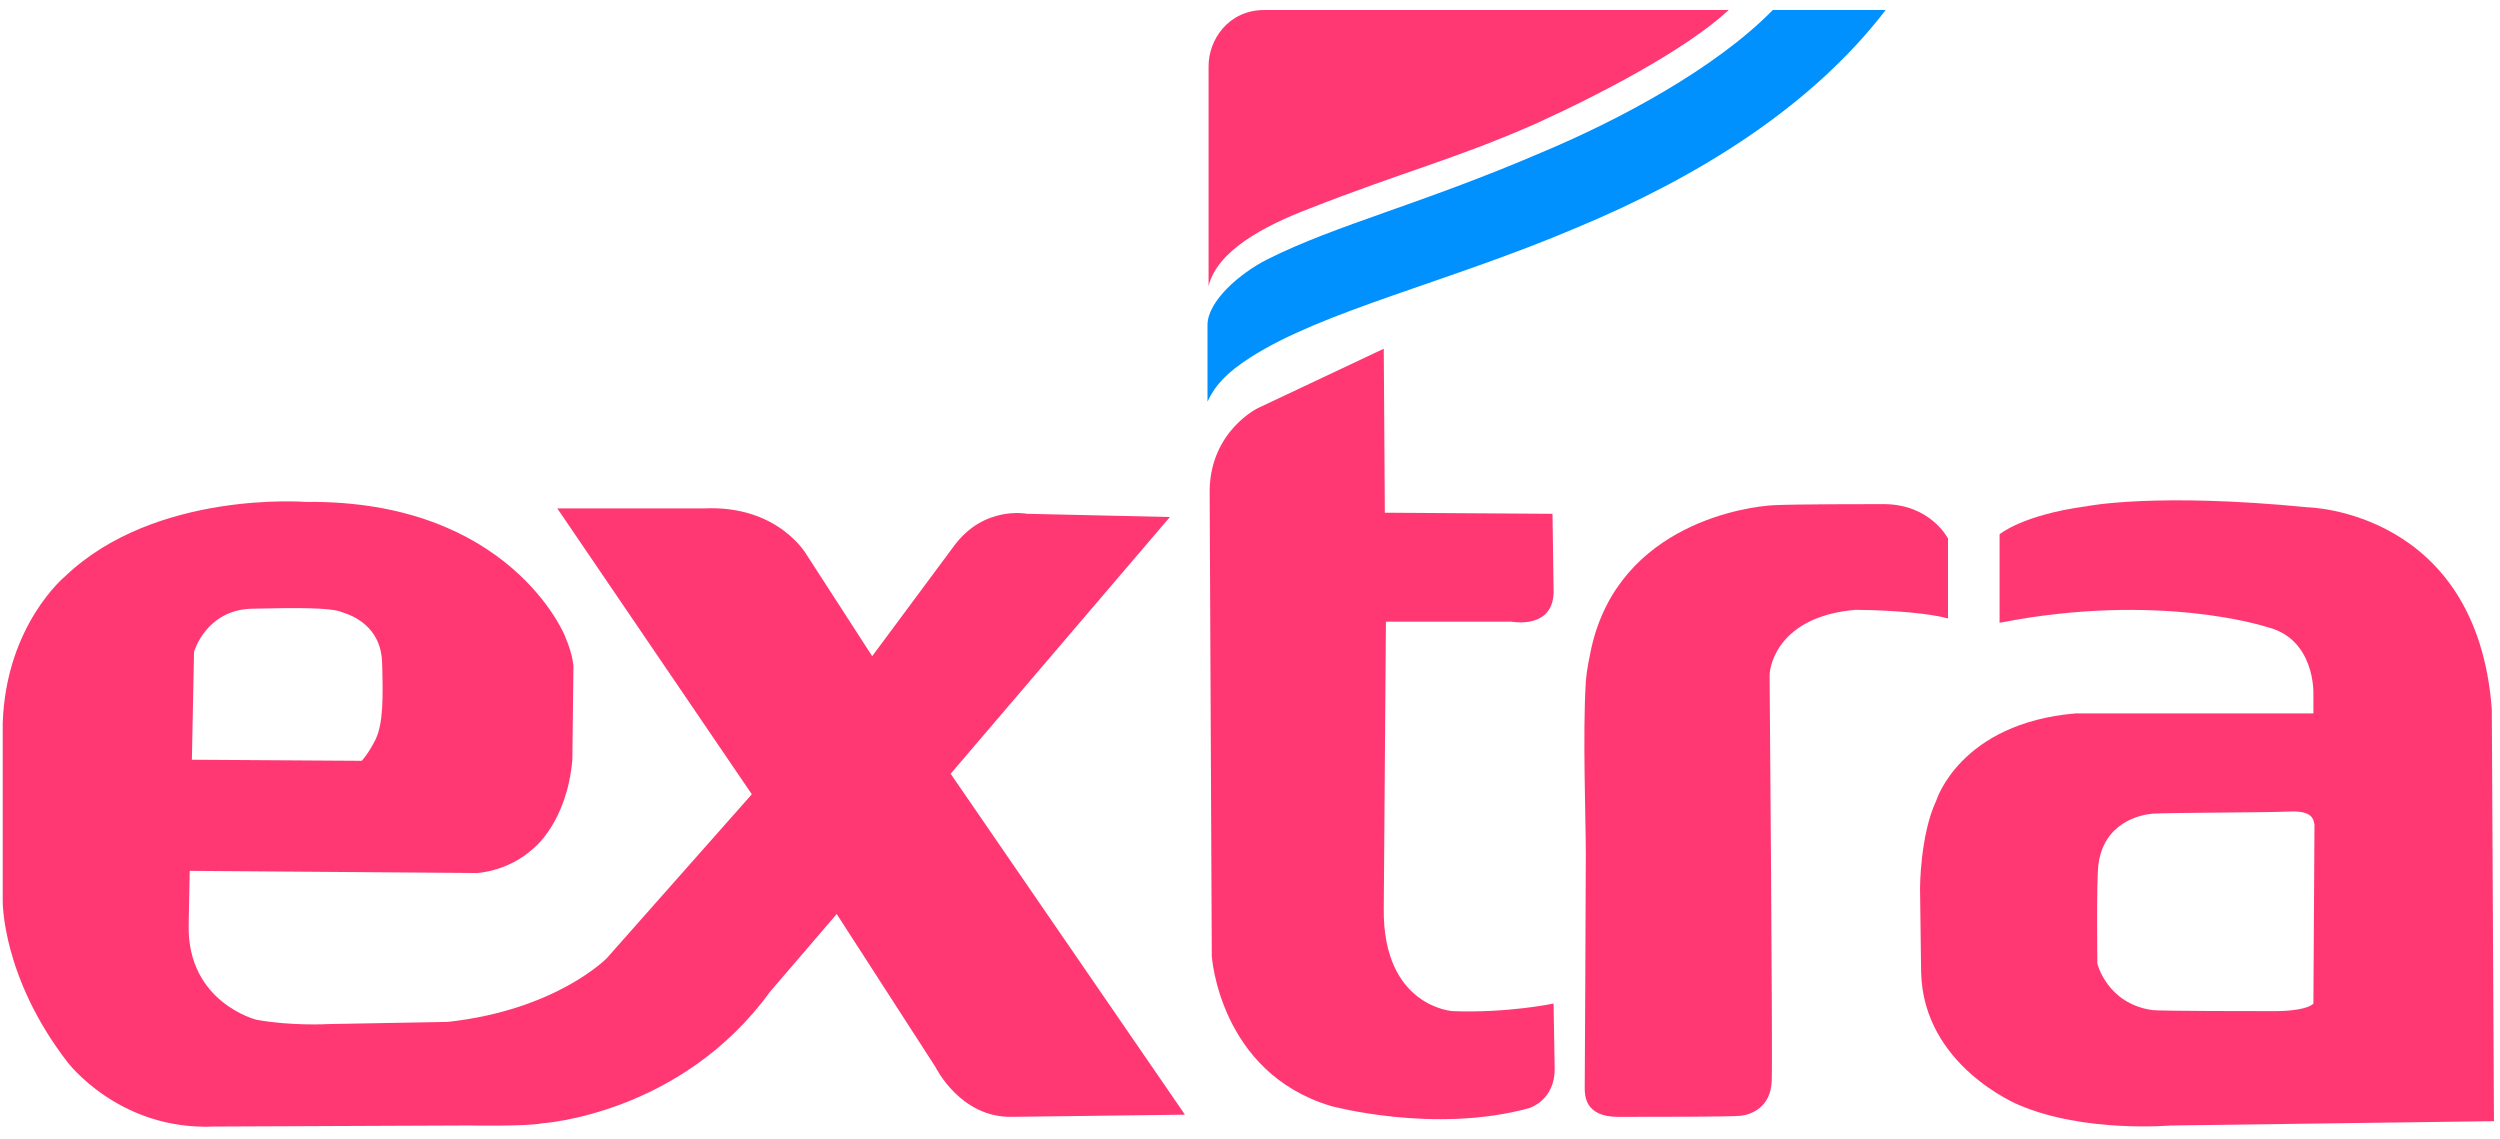 <svg width="147" height="67" viewBox="0 0 147 67" fill="none" xmlns="http://www.w3.org/2000/svg">
<path fill-rule="evenodd" clip-rule="evenodd" d="M114.543 36.366V31.671C114.543 31.671 113.531 29.642 110.75 29.642C109.613 29.642 105.695 29.642 104.304 29.705C102.914 29.769 95.205 30.721 93.563 38.141C93.499 38.522 93.309 39.22 93.246 40.109C93.055 43.09 93.246 48.227 93.246 50.195C93.246 52.732 93.182 63.516 93.182 63.961C93.182 64.403 93.182 65.672 95.141 65.672C97.1 65.672 101.713 65.672 102.345 65.609C102.977 65.545 104.116 65.101 104.177 63.58C104.241 62.056 104.053 40.363 104.053 39.728C104.053 39.093 104.621 36.239 109.108 35.858C109.803 35.858 112.899 35.922 114.543 36.366Z" fill="#FF3873"/>
<path fill-rule="evenodd" clip-rule="evenodd" d="M71.127 28.814C71.19 25.325 73.971 23.994 73.971 23.994L81.365 20.505L81.428 30.147L91.287 30.211L91.35 34.588C91.475 37.062 88.884 36.554 88.884 36.554H81.492L81.365 53.428C81.302 59.2 85.41 59.454 85.41 59.454C88.632 59.581 91.35 59.009 91.35 59.009L91.413 62.752C91.475 64.718 89.896 65.162 89.896 65.162C84.334 66.686 78.268 65.035 78.268 65.035C71.696 63.07 71.253 56.218 71.253 56.218L71.127 28.814Z" fill="#FF3873"/>
<path fill-rule="evenodd" clip-rule="evenodd" d="M55.898 45.497L68.79 30.401L60.385 30.21C60.385 30.21 57.857 29.703 56.088 32.112L51.285 38.583L47.43 32.62C47.43 32.62 45.787 29.703 41.426 29.893H32.769L44.207 46.703L35.676 56.345C35.676 56.345 32.706 59.39 26.323 60.088L19.308 60.215C19.308 60.215 17.16 60.342 15.074 59.961C15.074 59.961 11.03 58.946 11.093 54.441L11.156 51.206L28.029 51.333C28.029 51.333 29.862 51.269 31.378 49.875C31.378 49.875 33.337 48.352 33.654 44.672L33.717 39.344C33.717 39.344 33.78 38.71 33.211 37.379C33.211 37.379 29.988 29.385 17.981 29.512C17.981 29.512 9.134 28.814 3.826 33.89C3.826 33.89 0.35 36.744 0.16 42.516V52.983C0.16 52.983 0.097 57.422 3.952 62.434C3.952 62.434 6.985 66.495 12.61 66.241L27.524 66.177C27.524 66.177 30.999 66.241 31.884 66.05C31.884 66.05 40.036 65.543 45.281 58.311L49.199 53.745L55.013 62.752C55.013 62.752 56.467 65.733 59.5 65.67L69.675 65.543L55.898 45.497ZM11.409 38.329C11.409 38.329 12.104 35.855 14.822 35.792C17.539 35.728 19.435 35.728 20.067 35.982C20.699 36.173 22.405 36.808 22.468 38.964C22.531 41.058 22.531 42.516 22.089 43.468C21.647 44.357 21.267 44.736 21.267 44.736L11.283 44.672L11.409 38.329Z" fill="#FF3873"/>
<path fill-rule="evenodd" clip-rule="evenodd" d="M146.518 41.693C145.635 30.022 135.713 29.831 135.713 29.831C126.675 28.943 122.693 29.768 122.693 29.768C118.902 30.276 117.575 31.416 117.575 31.416V36.619C126.992 34.778 133.31 36.873 133.31 36.873C136.155 37.571 136.028 40.806 136.028 40.806V41.947H122.061C115.238 42.518 113.847 47.086 113.847 47.086C112.898 49.115 112.898 52.223 112.898 52.223L112.962 57.172C113.089 62.69 118.712 64.973 118.712 64.973C122.566 66.624 127.624 66.179 127.624 66.179L146.645 65.925L146.518 41.693ZM136.028 59.011C135.713 59.328 134.701 59.455 133.754 59.455C132.805 59.455 126.992 59.455 126.548 59.392C123.894 59.011 123.325 56.664 123.325 56.664C123.325 56.664 123.262 51.779 123.389 50.829C123.706 48.353 125.855 47.909 126.548 47.846C127.306 47.782 133.247 47.782 134.637 47.719C136.028 47.655 136.028 48.227 136.091 48.48C136.091 48.734 136.028 59.011 136.028 59.011Z" fill="#FF3873"/>
<path fill-rule="evenodd" clip-rule="evenodd" d="M71.064 3.886C71.064 2.363 72.202 0.588 74.35 0.588H101.65C99.123 2.934 94.004 5.598 90.213 7.312C85.6 9.341 82.502 10.103 77.005 12.259C74.35 13.274 71.57 14.734 71.064 16.827V3.886Z" fill="#FF3873"/>
<path fill-rule="evenodd" clip-rule="evenodd" d="M104.241 0.588H110.877C106.454 6.36 99.691 10.483 92.677 13.401C85.22 16.573 77.763 18.287 73.529 21.014C72.138 21.901 71.443 22.662 71.001 23.614V19.11C71.001 17.715 72.897 16.065 74.54 15.24C78.584 13.211 83.578 12.005 90.655 8.96C95.205 7.058 100.891 4.013 104.241 0.588Z" fill="#0091FF"/>
</svg>
